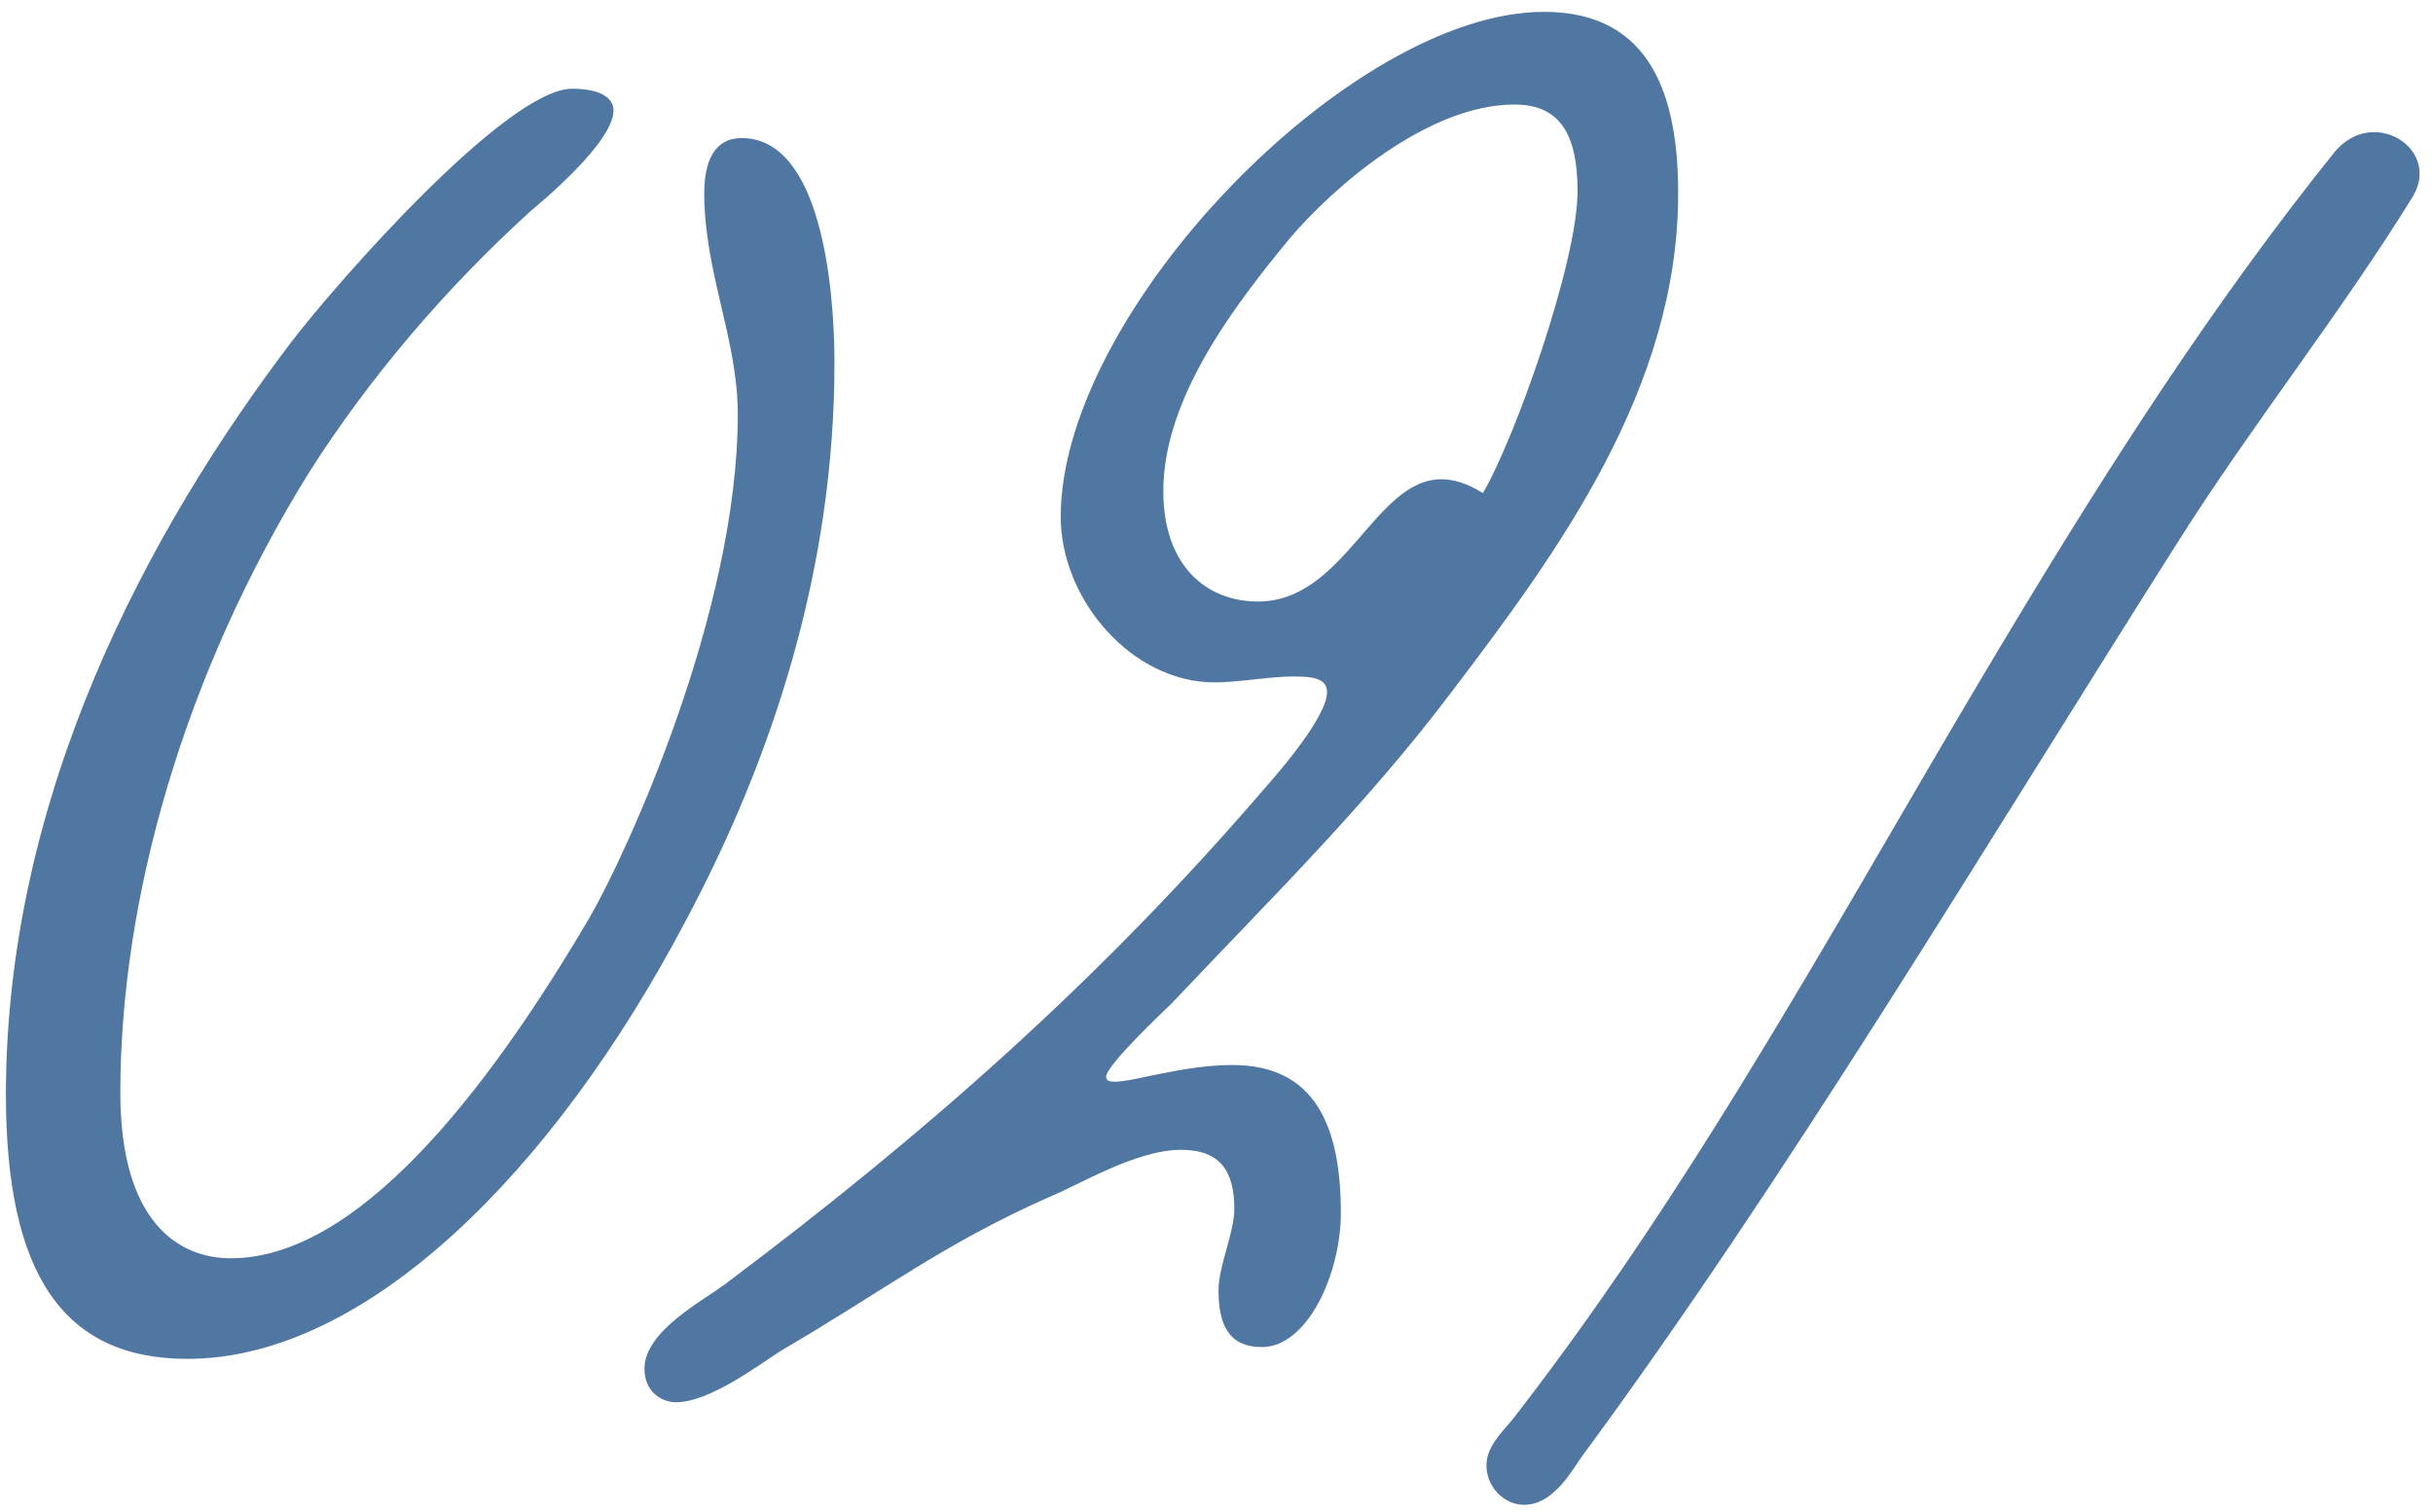 <?xml version="1.0" encoding="UTF-8"?> <svg xmlns="http://www.w3.org/2000/svg" width="148" height="92" viewBox="0 0 148 92" fill="none"><path d="M45.12 8.4C49.92 8.4 50.76 17.4 50.76 22.08C50.76 34.56 47.04 46.08 41.64 56.16C33.72 71.16 22.32 82.68 11.4 82.68C3.84 82.68 0.36 77.52 0.36 66.6C0.36 48.36 9 32.28 17.76 20.76C20.52 17.16 30.84 5.4 34.8 5.4C36.6 5.4 37.32 6 37.32 6.72C37.32 8.64 33 12.24 32.28 12.84C27 17.64 22.44 23.04 18.84 28.68C11.16 41.04 7.32 54.72 7.32 66.48C7.32 74.28 10.8 76.56 14.04 76.56C21.6 76.56 29.4 66.84 35.88 55.8C38.16 51.84 44.88 37.2 44.88 25.2C44.88 20.64 42.84 16.56 42.84 11.76C42.84 9.84 43.44 8.4 45.12 8.4ZM93.924 0.72C100.524 0.72 102.084 6 102.084 11.76C102.084 23.64 94.764 33.6 88.284 42.12C83.124 48.96 77.484 54.48 71.244 61.08C71.004 61.32 67.284 64.8 67.284 65.52C67.284 66.48 71.124 64.8 74.964 64.8C80.004 64.8 81.564 68.52 81.564 73.8C81.564 77.52 79.524 81.96 76.764 81.96C74.604 81.96 74.124 80.4 74.124 78.48C74.124 77.04 75.084 75 75.084 73.56C75.084 71.28 74.244 69.96 71.844 69.96C69.084 69.96 65.604 72.12 63.804 72.84C57.324 75.72 53.844 78.48 47.484 82.2C46.164 83.04 43.164 85.32 41.124 85.32C40.284 85.32 39.204 84.72 39.204 83.28C39.204 81 42.684 79.2 44.124 78.12C56.124 69.12 66.924 59.64 77.004 47.88C77.964 46.8 80.724 43.56 80.724 42.12C80.724 41.28 79.884 41.16 78.684 41.16C77.244 41.16 75.324 41.52 73.884 41.52C68.844 41.52 64.524 36.48 64.524 31.44C64.524 18.96 82.164 0.72 93.924 0.72ZM90.204 30C92.124 26.76 95.964 15.96 95.964 11.64C95.964 8.16 94.884 6.36 92.124 6.36C86.844 6.36 81.084 11.4 78.444 14.52C75.084 18.6 70.764 24.24 70.764 29.88C70.764 34.44 73.404 36.6 76.524 36.6C81.804 36.6 83.604 29.16 87.684 29.16C88.404 29.16 89.244 29.4 90.204 30ZM147.182 10.56C147.182 11.04 147.062 11.4 146.822 11.88C142.382 19.08 137.102 25.68 132.542 32.88C120.662 51.6 108.662 71.76 96.182 88.68C95.462 89.76 94.382 91.56 92.702 91.56C91.502 91.56 90.422 90.48 90.422 89.16C90.422 88.08 91.262 87.24 91.982 86.4C103.742 71.28 112.622 54.36 122.462 38.04C128.462 28.08 134.702 18.36 142.022 9.24C142.742 8.4 143.582 8.04 144.422 8.04C145.862 8.04 147.182 9.12 147.182 10.56Z" fill="#5076A2"></path></svg> 